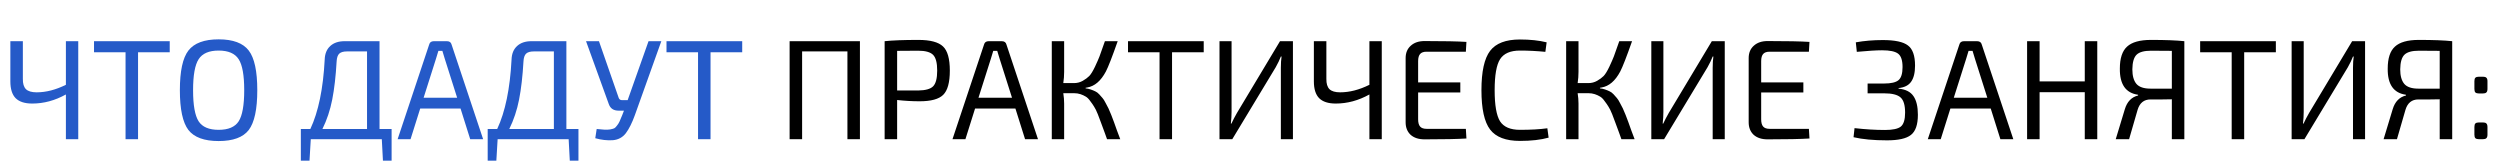 <?xml version="1.0" encoding="UTF-8"?> <svg xmlns="http://www.w3.org/2000/svg" width="880" height="58" viewBox="0 0 880 58" fill="none"> <path d="M27.544 14.5V49H23.195V33.25C19.361 35.383 15.411 36.45 11.345 36.45C8.711 36.45 6.761 35.817 5.495 34.55C4.261 33.283 3.645 31.317 3.645 28.65L3.645 14.5H8.045V27.75C8.011 29.417 8.378 30.633 9.145 31.4C9.911 32.133 11.161 32.5 12.895 32.5C16.195 32.5 19.628 31.617 23.195 29.85V14.5H27.544ZM59.745 18.4H48.594V49H44.194V18.4H33.094V14.5H59.745V18.4ZM66.314 17.8C68.347 15.167 71.897 13.85 76.964 13.85C82.03 13.85 85.564 15.167 87.564 17.8C89.564 20.4 90.564 25.05 90.564 31.75C90.564 38.45 89.564 43.117 87.564 45.75C85.564 48.35 82.03 49.65 76.964 49.65C71.897 49.65 68.347 48.35 66.314 45.75C64.314 43.117 63.314 38.45 63.314 31.75C63.314 25.05 64.314 20.4 66.314 17.8ZM84.014 20.85C82.714 18.817 80.364 17.8 76.964 17.8C73.564 17.8 71.214 18.817 69.914 20.85C68.614 22.85 67.964 26.483 67.964 31.75C67.964 37.017 68.614 40.667 69.914 42.7C71.214 44.7 73.564 45.7 76.964 45.7C80.364 45.7 82.714 44.7 84.014 42.7C85.314 40.667 85.964 37.017 85.964 31.75C85.964 26.483 85.314 22.85 84.014 20.85ZM137.845 45.4V56.55H134.795L134.395 49H109.395L108.945 56.55H105.895V45.4H109.245C112.078 39.367 113.762 31.217 114.295 20.95C114.362 18.917 115.012 17.333 116.245 16.2C117.478 15.067 119.162 14.5 121.295 14.5H133.595V45.4H137.845ZM129.195 45.4V18.1L122.095 18.1C120.862 18.1 119.962 18.367 119.395 18.9C118.862 19.433 118.562 20.333 118.495 21.6C118.195 26.833 117.678 31.317 116.945 35.05C116.212 38.783 115.062 42.233 113.495 45.4H129.195ZM162.113 38.2H147.913L144.513 49H139.963L151.063 15.7C151.263 14.9 151.813 14.5 152.713 14.5H157.313C158.213 14.5 158.763 14.9 158.963 15.7L170.063 49H165.513L162.113 38.2ZM160.913 34.4L156.563 20.7C156.263 19.833 155.98 18.9 155.713 17.9H154.313L153.463 20.7L149.113 34.4H160.913ZM203.616 45.4V56.55H200.566L200.166 49H175.166L174.716 56.55H171.666V45.4H175.016C177.85 39.367 179.533 31.217 180.066 20.95C180.133 18.917 180.783 17.333 182.016 16.2C183.25 15.067 184.933 14.5 187.066 14.5L199.366 14.5V45.4H203.616ZM194.966 45.4V18.1H187.866C186.633 18.1 185.733 18.367 185.166 18.9C184.633 19.433 184.333 20.333 184.266 21.6C183.966 26.833 183.45 31.317 182.716 35.05C181.983 38.783 180.833 42.233 179.266 45.4H194.966ZM232.784 14.5L223.484 40.5C222.484 43.267 221.418 45.4 220.284 46.9C219.151 48.367 217.634 49.183 215.734 49.35C213.734 49.483 211.668 49.25 209.534 48.65L210.034 45.4C211.268 45.5 212.201 45.583 212.834 45.65C213.501 45.683 214.168 45.65 214.834 45.55C215.501 45.417 215.968 45.283 216.234 45.15C216.501 45.017 216.818 44.7 217.184 44.2C217.584 43.7 217.884 43.217 218.084 42.75C218.318 42.25 218.634 41.5 219.034 40.5L219.634 38.95H217.734C215.968 38.95 214.818 38.167 214.284 36.6L206.284 14.5H210.834L217.784 34.45C217.984 34.983 218.368 35.25 218.934 35.25H220.934L228.284 14.5H232.784ZM261.258 18.4H250.108V49H245.708V18.4H234.608V14.5H261.258V18.4Z" fill="#255AC8"></path> <path d="M302.694 14.5V49H298.294V18.1H282.344V49H277.944V14.5H302.694ZM311.391 49V14.5C314.191 14.2 318.158 14.05 323.291 14.05C327.458 14.05 330.341 14.817 331.941 16.35C333.541 17.85 334.341 20.683 334.341 24.85C334.341 29.017 333.558 31.867 331.991 33.4C330.458 34.9 327.708 35.65 323.741 35.65C321.074 35.65 318.424 35.5 315.791 35.2V49H311.391ZM315.791 31.85H323.191C325.758 31.817 327.508 31.333 328.441 30.4C329.408 29.433 329.891 27.583 329.891 24.85C329.891 22.117 329.408 20.267 328.441 19.3C327.474 18.333 325.724 17.85 323.191 17.85C319.591 17.85 317.124 17.867 315.791 17.9V31.85ZM357.425 38.2H343.225L339.825 49H335.275L346.375 15.7C346.575 14.9 347.125 14.5 348.025 14.5H352.625C353.525 14.5 354.075 14.9 354.275 15.7L365.375 49H360.825L357.425 38.2ZM356.225 34.4L351.875 20.7C351.575 19.833 351.292 18.9 351.025 17.9H349.625L348.775 20.7L344.425 34.4H356.225ZM382.129 30.9V31.1C382.762 31.167 383.362 31.3 383.929 31.5C384.529 31.7 385.062 31.917 385.529 32.15C385.996 32.35 386.462 32.7 386.929 33.2C387.396 33.7 387.779 34.133 388.079 34.5C388.412 34.867 388.779 35.45 389.179 36.25C389.612 37.05 389.946 37.683 390.179 38.15C390.412 38.617 390.746 39.4 391.179 40.5C391.612 41.567 391.929 42.4 392.129 43C392.362 43.6 392.712 44.583 393.179 45.95C393.679 47.283 394.062 48.3 394.329 49H389.679C389.512 48.533 389.262 47.833 388.929 46.9C388.329 45.233 387.879 44.017 387.579 43.25C387.312 42.45 386.929 41.433 386.429 40.2C385.929 38.967 385.496 38.083 385.129 37.55C384.796 36.983 384.346 36.333 383.779 35.6C383.246 34.833 382.712 34.3 382.179 34C381.646 33.667 381.029 33.383 380.329 33.15C379.629 32.917 378.862 32.8 378.029 32.8H374.279C374.479 34.067 374.579 35.283 374.579 36.45V49H370.229V14.5H374.579V25.3C374.579 26.633 374.479 27.95 374.279 29.25H378.029C379.162 29.25 380.196 28.983 381.129 28.45C382.062 27.917 382.829 27.35 383.429 26.75C384.029 26.117 384.696 25.033 385.429 23.5C386.162 21.933 386.696 20.717 387.029 19.85C387.362 18.983 387.912 17.433 388.679 15.2C388.779 14.9 388.862 14.667 388.929 14.5H393.429C391.496 20 390.112 23.55 389.279 25.15C387.512 28.483 385.312 30.367 382.679 30.8C382.512 30.833 382.329 30.867 382.129 30.9ZM423.709 18.4H412.559V49H408.159V18.4H397.059V14.5H423.709V18.4ZM455.112 49H450.862V23.85C450.862 22.283 450.945 20.967 451.112 19.9H450.862C450.429 21.033 449.829 22.283 449.062 23.65L433.762 49H429.262V14.5H433.512V39.4C433.512 40.633 433.429 42 433.262 43.5H433.462C433.962 42.4 434.612 41.15 435.412 39.75L450.562 14.5H455.112V49ZM486.382 14.5V49H482.032V33.25C478.199 35.383 474.249 36.45 470.182 36.45C467.549 36.45 465.599 35.817 464.332 34.55C463.099 33.283 462.482 31.317 462.482 28.65V14.5H466.882V27.75C466.849 29.417 467.216 30.633 467.982 31.4C468.749 32.133 469.999 32.5 471.732 32.5C475.032 32.5 478.466 31.617 482.032 29.85V14.5H486.382ZM515.982 45.35L516.182 48.75C513.116 48.95 508.199 49.05 501.432 49.05C499.366 49.05 497.732 48.517 496.532 47.45C495.366 46.35 494.782 44.883 494.782 43.05V20.45C494.782 18.617 495.382 17.167 496.582 16.1C497.782 15 499.399 14.45 501.432 14.45C508.199 14.45 513.116 14.55 516.182 14.75L515.982 18.2H502.132C501.099 18.2 500.349 18.467 499.882 19C499.416 19.533 499.182 20.367 499.182 21.5V29H514.032V32.55H499.182V42C499.182 43.167 499.416 44.017 499.882 44.55C500.349 45.083 501.099 45.35 502.132 45.35H515.982ZM544.668 45.15L545.118 48.45C542.351 49.217 538.985 49.6 535.018 49.6C530.051 49.6 526.551 48.267 524.518 45.6C522.485 42.933 521.468 38.317 521.468 31.75C521.468 25.183 522.485 20.567 524.518 17.9C526.551 15.233 530.051 13.9 535.018 13.9C538.585 13.9 541.718 14.233 544.418 14.9L543.968 18.25C540.968 17.95 537.985 17.8 535.018 17.8C531.651 17.8 529.318 18.817 528.018 20.85C526.751 22.85 526.118 26.483 526.118 31.75C526.118 37.017 526.751 40.667 528.018 42.7C529.318 44.7 531.651 45.7 535.018 45.7C538.885 45.7 542.101 45.517 544.668 45.15ZM563.184 30.9V31.1C563.817 31.167 564.417 31.3 564.984 31.5C565.584 31.7 566.117 31.917 566.584 32.15C567.05 32.35 567.517 32.7 567.984 33.2C568.45 33.7 568.834 34.133 569.134 34.5C569.467 34.867 569.834 35.45 570.234 36.25C570.667 37.05 571 37.683 571.234 38.15C571.467 38.617 571.8 39.4 572.234 40.5C572.667 41.567 572.984 42.4 573.184 43C573.417 43.6 573.767 44.583 574.234 45.95C574.734 47.283 575.117 48.3 575.384 49H570.734C570.567 48.533 570.317 47.833 569.984 46.9C569.384 45.233 568.934 44.017 568.634 43.25C568.367 42.45 567.984 41.433 567.484 40.2C566.984 38.967 566.55 38.083 566.184 37.55C565.85 36.983 565.4 36.333 564.834 35.6C564.3 34.833 563.767 34.3 563.234 34C562.7 33.667 562.084 33.383 561.384 33.15C560.684 32.917 559.917 32.8 559.084 32.8H555.334C555.534 34.067 555.634 35.283 555.634 36.45V49H551.284V14.5H555.634V25.3C555.634 26.633 555.534 27.95 555.334 29.25H559.084C560.217 29.25 561.25 28.983 562.184 28.45C563.117 27.917 563.884 27.35 564.484 26.75C565.084 26.117 565.75 25.033 566.484 23.5C567.217 21.933 567.75 20.717 568.084 19.85C568.417 18.983 568.967 17.433 569.734 15.2C569.834 14.9 569.917 14.667 569.984 14.5H574.484C572.55 20 571.167 23.55 570.334 25.15C568.567 28.483 566.367 30.367 563.734 30.8C563.567 30.833 563.384 30.867 563.184 30.9ZM607.114 49H602.864V23.85C602.864 22.283 602.947 20.967 603.114 19.9H602.864C602.431 21.033 601.831 22.283 601.064 23.65L585.764 49H581.264V14.5H585.514V39.4C585.514 40.633 585.431 42 585.264 43.5H585.464C585.964 42.4 586.614 41.15 587.414 39.75L602.564 14.5H607.114V49ZM636.734 45.35L636.934 48.75C633.868 48.95 628.951 49.05 622.184 49.05C620.118 49.05 618.484 48.517 617.284 47.45C616.118 46.35 615.534 44.883 615.534 43.05V20.45C615.534 18.617 616.134 17.167 617.334 16.1C618.534 15 620.151 14.45 622.184 14.45C628.951 14.45 633.868 14.55 636.934 14.75L636.734 18.2H622.884C621.851 18.2 621.101 18.467 620.634 19C620.168 19.533 619.934 20.367 619.934 21.5V29H634.784V32.55H619.934V42C619.934 43.167 620.168 44.017 620.634 44.55C621.101 45.083 621.851 45.35 622.884 45.35H636.734ZM653.596 18.25L653.246 14.9C656.212 14.367 659.379 14.1 662.746 14.1C667.012 14.1 669.962 14.733 671.596 16C673.262 17.233 674.096 19.6 674.096 23.1C674.096 25.6 673.629 27.5 672.696 28.8C671.796 30.067 670.329 30.8 668.296 31V31.2C670.762 31.433 672.512 32.317 673.546 33.85C674.579 35.35 675.096 37.533 675.096 40.4C675.096 43.867 674.279 46.233 672.646 47.5C671.046 48.767 668.246 49.4 664.246 49.4C659.479 49.4 655.546 49.033 652.446 48.3L652.796 45.1C656.562 45.533 660.146 45.75 663.546 45.75C666.246 45.75 668.096 45.35 669.096 44.55C670.096 43.717 670.596 42.083 670.596 39.65C670.596 37.017 670.062 35.233 668.996 34.3C667.929 33.333 665.996 32.85 663.196 32.85H657.396V29.4H663.196C665.662 29.4 667.362 29 668.296 28.2C669.229 27.4 669.696 25.867 669.696 23.6C669.696 21.267 669.179 19.7 668.146 18.9C667.112 18.1 665.229 17.7 662.496 17.7C660.496 17.7 657.529 17.883 653.596 18.25ZM700.736 38.2H686.536L683.136 49H678.586L689.686 15.7C689.886 14.9 690.436 14.5 691.336 14.5H695.936C696.836 14.5 697.386 14.9 697.586 15.7L708.686 49H704.136L700.736 38.2ZM699.536 34.4L695.186 20.7C694.886 19.833 694.603 18.9 694.336 17.9H692.936L692.086 20.7L687.736 34.4H699.536ZM738.239 14.5V49H733.839V32.45H717.939V49H713.539V14.5H717.939V28.65H733.839V14.5H738.239ZM752.638 33.6L752.588 33.35C748.255 32.75 746.121 29.683 746.188 24.15C746.188 20.517 747.038 17.933 748.738 16.4C750.438 14.833 753.238 14.05 757.138 14.05C762.205 14.05 766.121 14.2 768.888 14.5V49L764.488 49V34.95C763.988 34.95 762.905 34.967 761.238 35C759.571 35 758.155 35 756.988 35C754.688 35 753.171 36.217 752.438 38.65L749.438 49H744.738L747.938 38.45C748.738 35.783 750.305 34.167 752.638 33.6ZM764.488 31.2V17.9C763.221 17.867 760.788 17.85 757.188 17.85C754.755 17.85 753.055 18.317 752.088 19.25C751.121 20.183 750.621 21.9 750.588 24.4C750.588 26.7 751.071 28.417 752.038 29.55C753.005 30.65 754.655 31.2 756.988 31.2H764.488ZM801.102 18.4H789.952V49H785.552V18.4H774.452V14.5H801.102V18.4ZM832.505 49H828.255V23.85C828.255 22.283 828.338 20.967 828.505 19.9H828.255C827.821 21.033 827.221 22.283 826.455 23.65L811.155 49H806.655V14.5H810.905V39.4C810.905 40.633 810.821 42 810.655 43.5H810.855C811.355 42.4 812.005 41.15 812.805 39.75L827.955 14.5L832.505 14.5V49ZM846.925 33.6L846.875 33.35C842.542 32.75 840.408 29.683 840.475 24.15C840.475 20.517 841.325 17.933 843.025 16.4C844.725 14.833 847.525 14.05 851.425 14.05C856.492 14.05 860.408 14.2 863.175 14.5V49H858.775V34.95C858.275 34.95 857.192 34.967 855.525 35C853.858 35 852.442 35 851.275 35C848.975 35 847.458 36.217 846.725 38.65L843.725 49H839.025L842.225 38.45C843.025 35.783 844.592 34.167 846.925 33.6ZM858.775 31.2V17.9C857.508 17.867 855.075 17.85 851.475 17.85C849.042 17.85 847.342 18.317 846.375 19.25C845.408 20.183 844.908 21.9 844.875 24.4C844.875 26.7 845.358 28.417 846.325 29.55C847.292 30.65 848.942 31.2 851.275 31.2H858.775ZM872.589 27H873.989C874.556 27 874.956 27.117 875.189 27.35C875.456 27.583 875.589 27.983 875.589 28.55V31.3C875.589 31.9 875.456 32.317 875.189 32.55C874.956 32.783 874.556 32.9 873.989 32.9H872.589C872.022 32.9 871.606 32.783 871.339 32.55C871.106 32.317 870.989 31.9 870.989 31.3V28.55C870.989 27.983 871.106 27.583 871.339 27.35C871.606 27.117 872.022 27 872.589 27ZM872.589 43.1H873.989C874.556 43.1 874.956 43.217 875.189 43.45C875.456 43.683 875.589 44.1 875.589 44.7V47.4C875.589 48 875.456 48.417 875.189 48.65C874.956 48.883 874.556 49 873.989 49H872.589C872.022 49 871.606 48.883 871.339 48.65C871.106 48.417 870.989 48 870.989 47.4V44.7C870.989 44.1 871.106 43.683 871.339 43.45C871.606 43.217 872.022 43.1 872.589 43.1Z" fill="black"></path> </svg> 